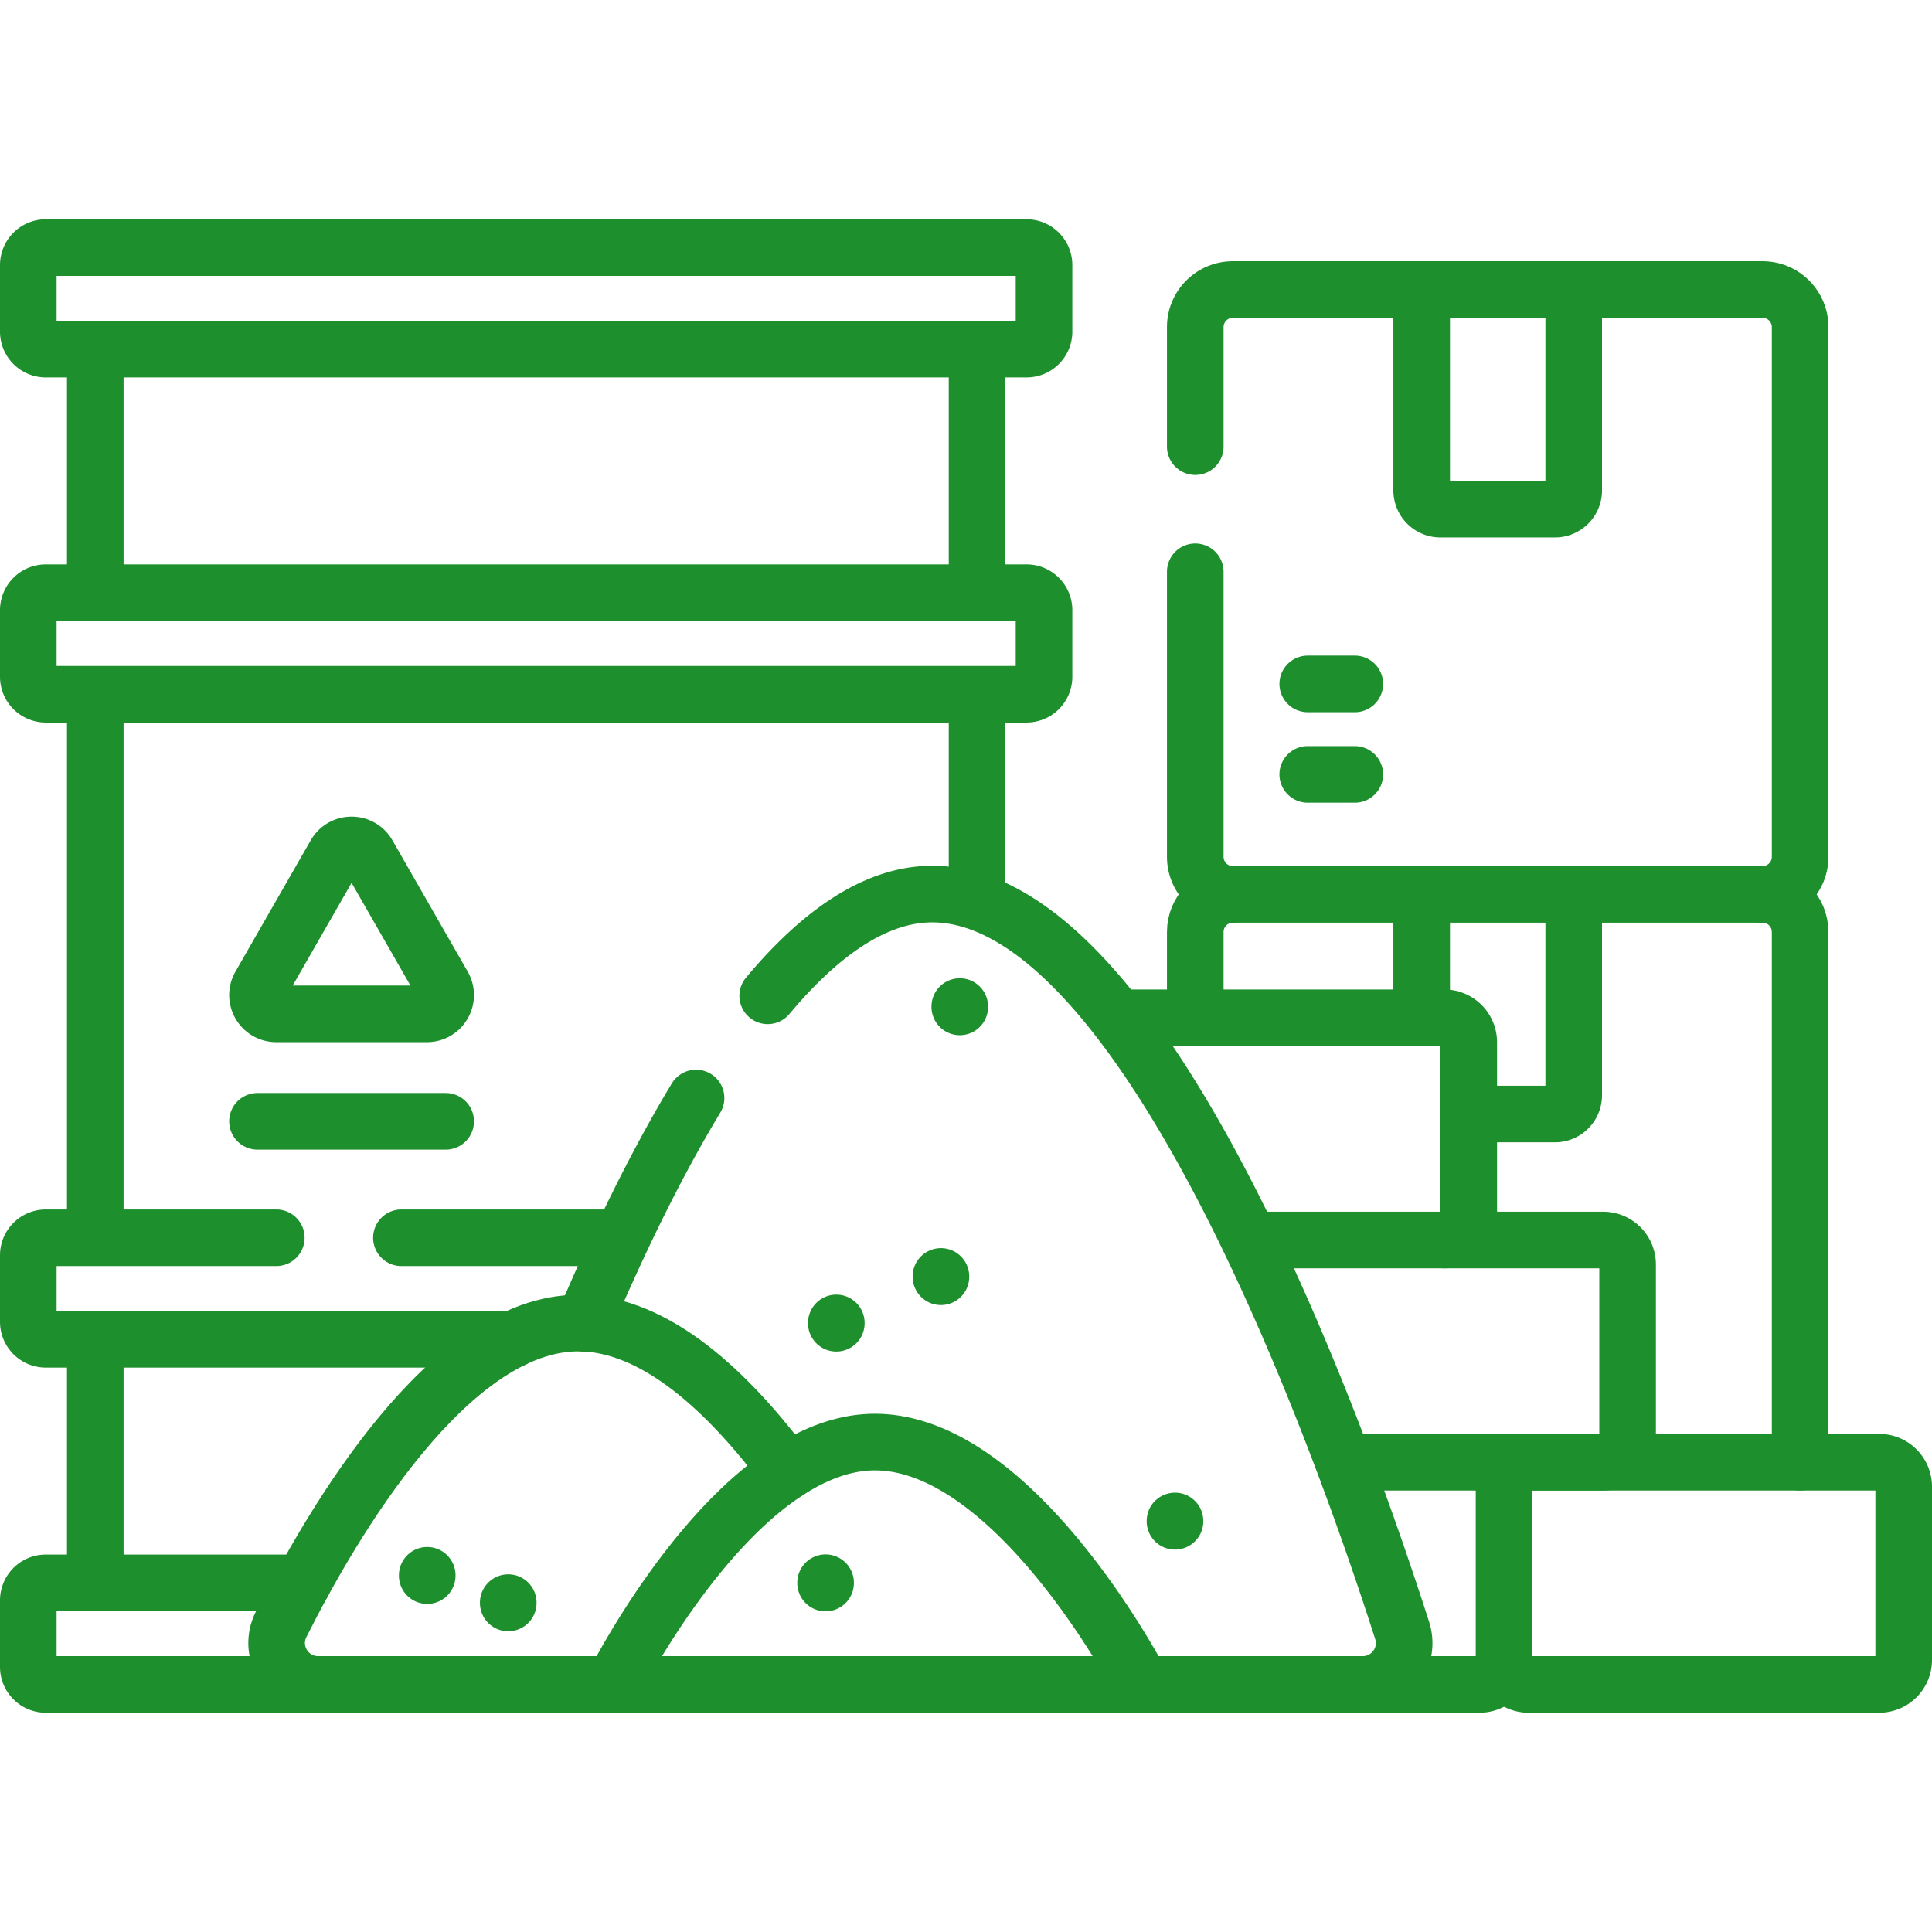 <svg xmlns="http://www.w3.org/2000/svg" version="1.1" xmlns:xlink="http://www.w3.org/1999/xlink" width="512" height="512" x="0" y="0" viewBox="0 0 512 512" style="enable-background:new 0 0 512 512" xml:space="preserve" class=""><g><path d="M376.761 269.729V238.02M417.053 238.02v52.226a4.98 4.98 0 0 1-4.98 4.98h-21.836" style="stroke-width:15;stroke-linecap:round;stroke-linejoin:round;stroke-miterlimit:10;" fill="none" stroke="#1d8f2c" stroke-width="15" stroke-linecap="round" stroke-linejoin="round" stroke-miterlimit="10" data-original="#000000" class="" opacity="1"></path><path d="M316.76 269.729V246.98c0-5.501 4.459-9.96 9.96-9.96h140.374c5.501 0 9.96 4.459 9.96 9.96V387.5" style="stroke-width:15;stroke-linecap:round;stroke-linejoin:round;stroke-miterlimit:10;" fill="none" stroke="#1d8f2c" stroke-width="15" stroke-linecap="round" stroke-linejoin="round" stroke-miterlimit="10" data-original="#000000" class="" opacity="1"></path><path d="M467.094 237.02c5.501 0 9.96-4.459 9.96-9.96V86.686c0-5.501-4.459-9.96-9.96-9.96H326.72c-5.501 0-9.96 4.459-9.96 9.96v31.68M316.76 151.528v75.532c0 5.501 4.459 9.96 9.96 9.96M356.424 387.501h68.423a6.487 6.487 0 0 0 6.487-6.487v-45.912a6.487 6.487 0 0 0-6.487-6.487h-91.936" style="stroke-width:15;stroke-linecap:round;stroke-linejoin:round;stroke-miterlimit:10;" fill="none" stroke="#1d8f2c" stroke-width="15" stroke-linecap="round" stroke-linejoin="round" stroke-miterlimit="10" data-original="#000000" class="" opacity="1"></path><path d="M297.327 269.729h85.423a6.487 6.487 0 0 1 6.487 6.487v45.912a6.487 6.487 0 0 1-6.487 6.487M392.104 387.501a6.487 6.487 0 0 1 6.487 6.487M398.591 439.899a6.487 6.487 0 0 1-6.487 6.487h-30.958" style="stroke-width:15;stroke-linecap:round;stroke-linejoin:round;stroke-miterlimit:10;" fill="none" stroke="#1d8f2c" stroke-width="15" stroke-linecap="round" stroke-linejoin="round" stroke-miterlimit="10" data-original="#000000" class="" opacity="1"></path><path d="M498.013 446.386h-92.936a6.487 6.487 0 0 1-6.487-6.487v-45.912a6.487 6.487 0 0 1 6.487-6.487h92.936a6.487 6.487 0 0 1 6.487 6.487v45.912a6.487 6.487 0 0 1-6.487 6.487zM258.93 238.989v-55.01M258.93 92.526v64.543M25.25 157.069V92.526M25.25 328.019v-144.04M25.25 419.469v-63.54M272.037 92.526H12.144A4.644 4.644 0 0 1 7.5 87.882V70.255a4.644 4.644 0 0 1 4.644-4.644h259.893a4.644 4.644 0 0 1 4.644 4.644v17.627a4.644 4.644 0 0 1-4.644 4.644zM272.037 183.982H12.144a4.644 4.644 0 0 1-4.644-4.644v-17.627a4.644 4.644 0 0 1 4.644-4.644h259.893a4.644 4.644 0 0 1 4.644 4.644v17.627a4.644 4.644 0 0 1-4.644 4.644zM164.83 328.019h-58.45M73.22 328.019H12.14c-2.56 0-4.64 2.08-4.64 4.64v17.63c0 2.56 2.08 4.64 4.64 4.64h123.798M84.3 446.389H12.14c-2.56 0-4.64-2.08-4.64-4.65v-17.62c0-2.57 2.08-4.65 4.64-4.65h68.14M203.45 263.899c13.71-16.39 28.44-26.96 43.61-26.96 57.53 0 109.43 147.97 124.53 195.16 2.26 7.07-3.02 14.29-10.44 14.29h-58.563M184.46 290.989c-11.02 18.25-21.07 39.2-29.75 59.68" style="stroke-width:15;stroke-linecap:round;stroke-linejoin:round;stroke-miterlimit:10;" fill="none" stroke="#1d8f2c" stroke-width="15" stroke-linecap="round" stroke-linejoin="round" stroke-miterlimit="10" data-original="#000000" class="" opacity="1"></path><path d="M162.61 446.389H84.3c-8.17 0-13.48-8.6-9.81-15.9 13.68-27.22 44.57-79.86 78.77-79.86 20.56 0 40.07 18.53 55.47 39.29" style="stroke-width:15;stroke-linecap:round;stroke-linejoin:round;stroke-miterlimit:10;" fill="none" stroke="#1d8f2c" stroke-width="15" stroke-linecap="round" stroke-linejoin="round" stroke-miterlimit="10" data-original="#000000" class="" opacity="1"></path><path d="M302.587 446.386s-33.179-64.22-70.717-64.22c-37.057 0-69.258 64.22-69.258 64.22h139.975zM249.357 338.35v-.084M113.217 417.554v-.085M134.689 424.796v-.085M221.631 350.673v-.084M218.788 419.516v-.085M254.352 266.834v-.085M311.386 403.155v-.085M88.852 226.424l-19.949 34.8c-1.903 3.32.494 7.457 4.32 7.457h39.899c3.827 0 6.224-4.137 4.32-7.457l-19.949-34.8c-1.914-3.338-6.728-3.338-8.641 0zM68.236 297.162h49.873M417.053 77.726v52.226a4.98 4.98 0 0 1-4.98 4.98H381.74a4.98 4.98 0 0 1-4.98-4.98V77.726M346.566 205.225h12.471M346.566 181.242h12.471" style="stroke-width:15;stroke-linecap:round;stroke-linejoin:round;stroke-miterlimit:10;" fill="none" stroke="#1d8f2c" stroke-width="15" stroke-linecap="round" stroke-linejoin="round" stroke-miterlimit="10" data-original="#000000" class="" opacity="1"></path></g></svg>